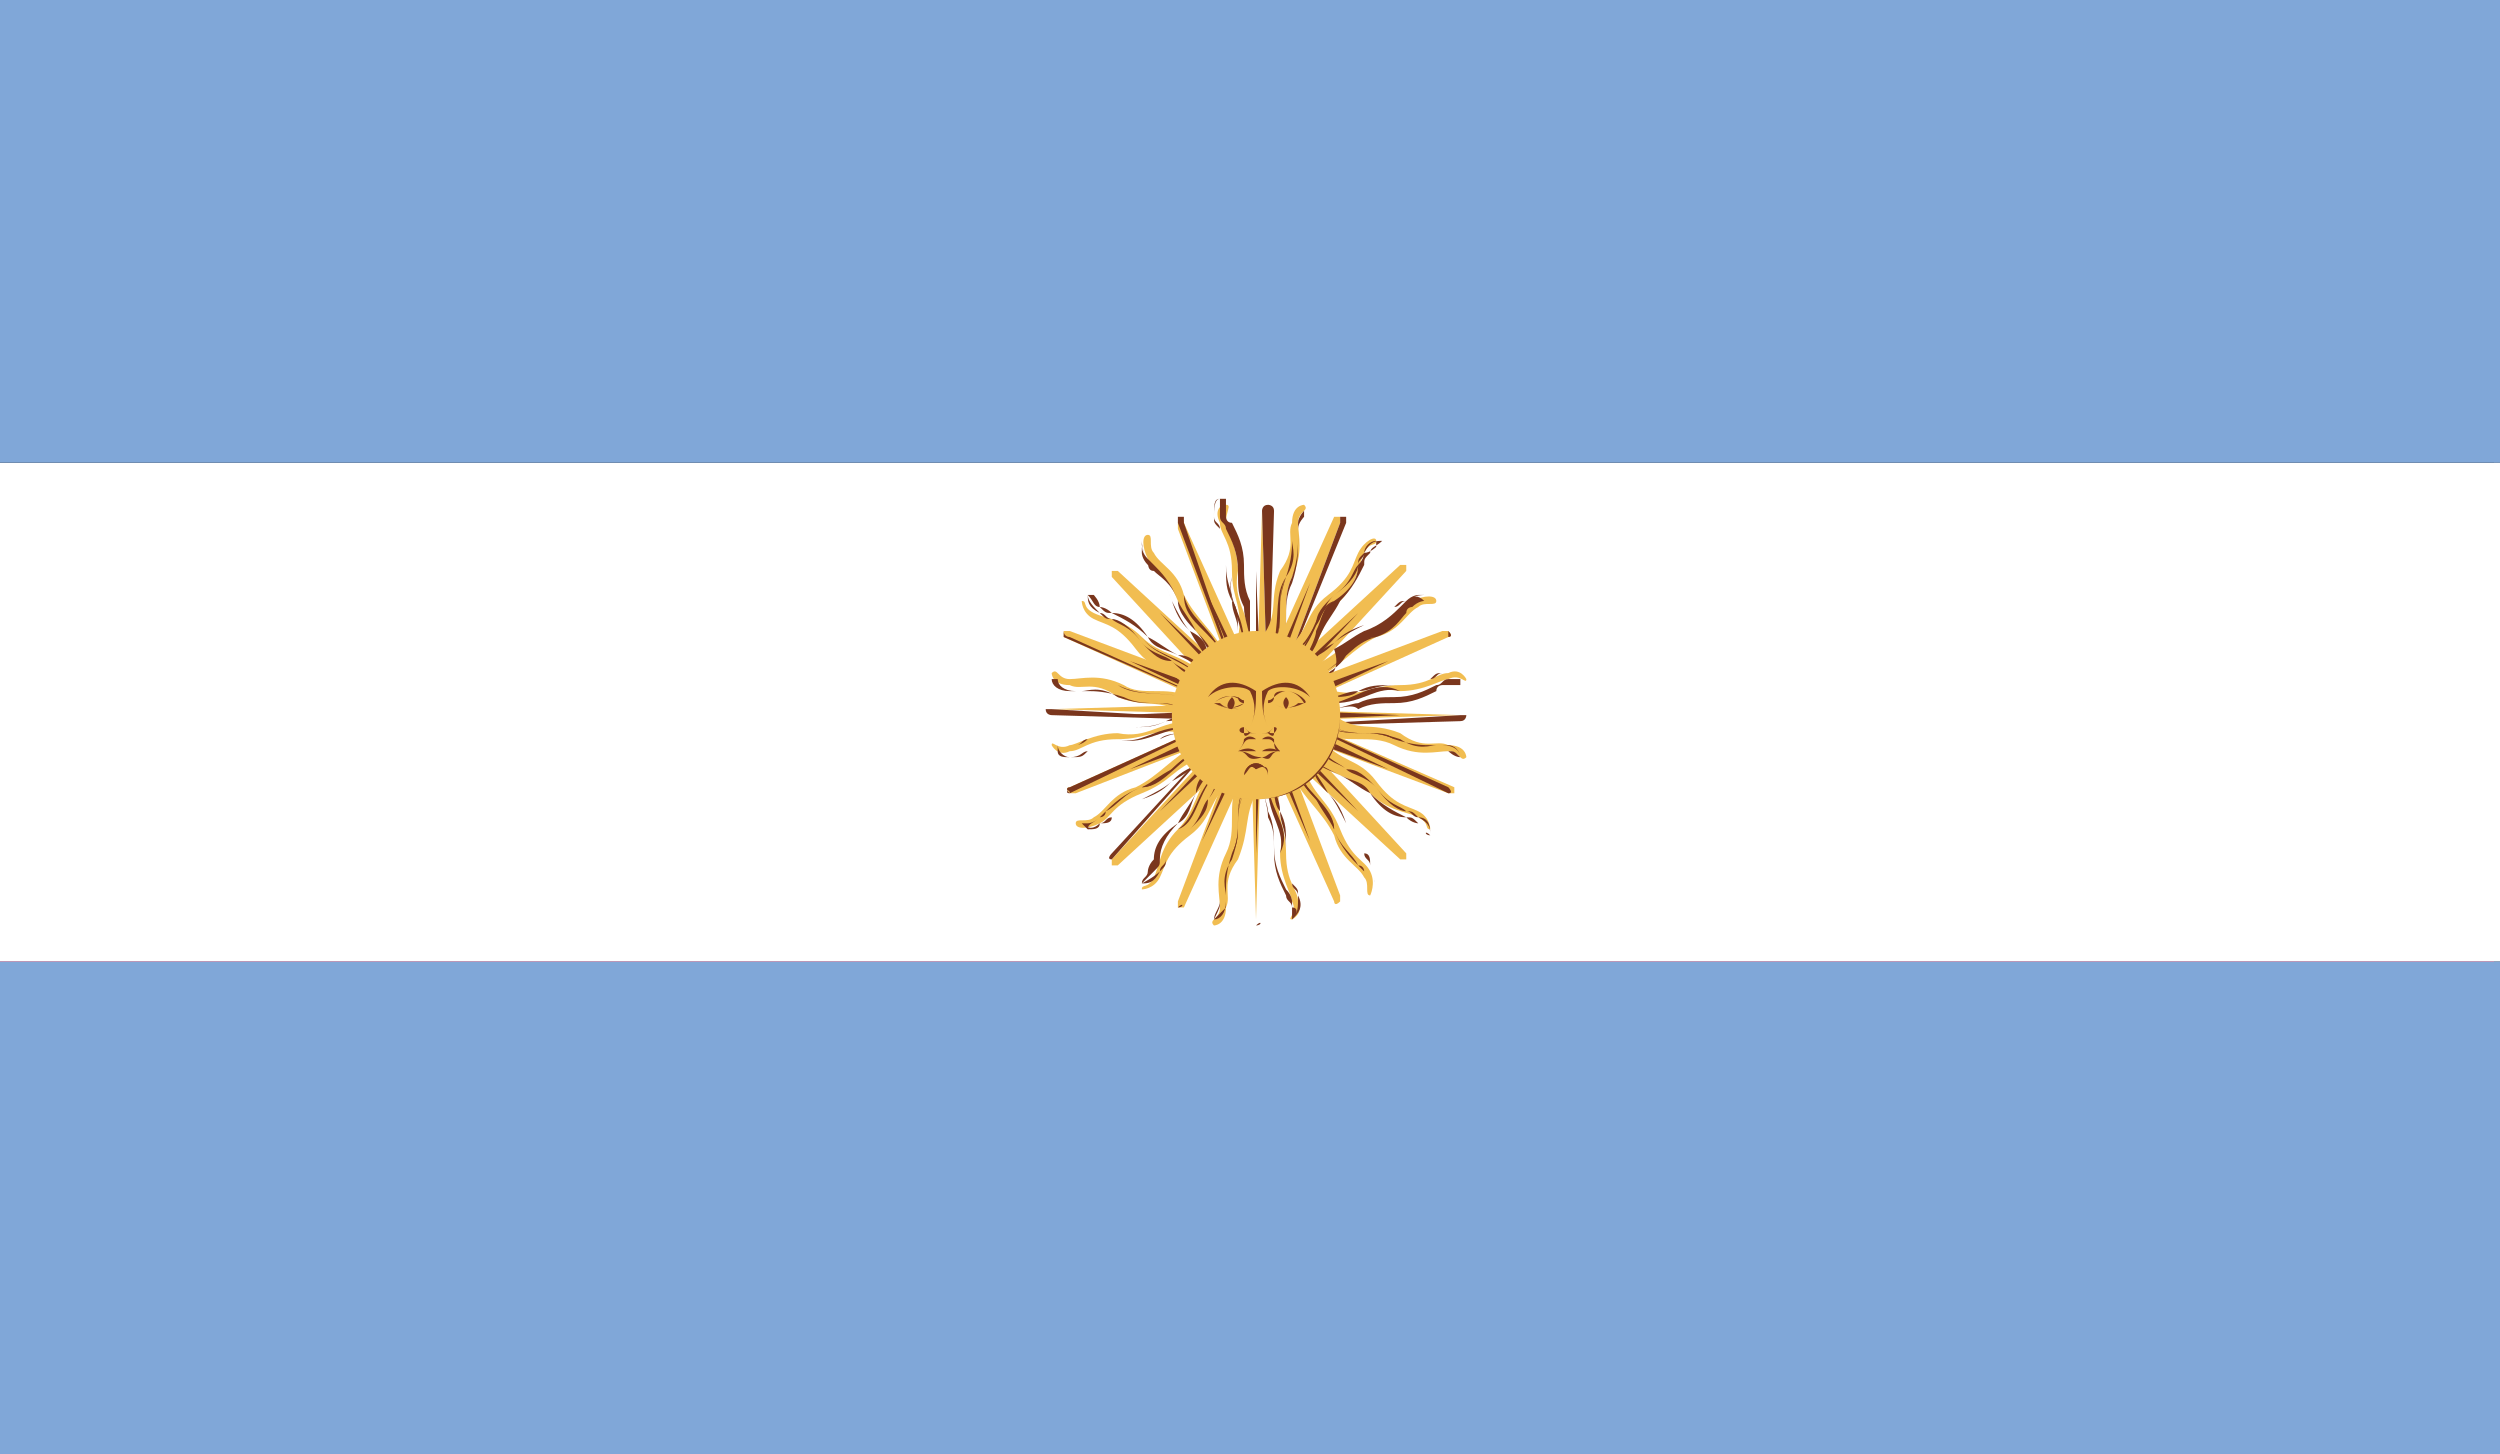 <?xml version="1.0" encoding="utf-8"?>
<!-- Generator: Adobe Illustrator 22.0.1, SVG Export Plug-In . SVG Version: 6.00 Build 0)  -->
<svg version="1.1" id="Layer_1" xmlns="http://www.w3.org/2000/svg" xmlns:xlink="http://www.w3.org/1999/xlink" x="0px" y="0px"
	 viewBox="0 0 41.6 24.2" style="enable-background:new 0 0 41.6 24.2;" xml:space="preserve">
<rect x="0" y="0" width="41.6" height="24.2" fill="#333333" stroke="none"/>
<style type="text/css">
	.st0{clip-path:url(#SVGID_2_);}
	.st1{clip-path:url(#SVGID_2_);fill:#E1001F;}
	.st2{clip-path:url(#SVGID_2_);fill:#F6D928;}
	.st3{clip-path:url(#SVGID_6_);fill:#FFFFFF;}
	.st4{clip-path:url(#SVGID_6_);fill:#80A7D8;}
	.st5{clip-path:url(#SVGID_6_);}
	.st6{clip-path:url(#SVGID_8_);fill:#F1BD51;}
	.st7{clip-path:url(#SVGID_8_);}
	.st8{fill:#7A361D;}
	.st9{clip-path:url(#SVGID_8_);fill:#7A361D;}
</style>
<g id="GERMANY_2_">
	<g>
		<g>
			<defs>
				<rect id="SVGID_1_" x="0" y="0.1" width="41.5" height="24.2"/>
			</defs>
			<clipPath id="SVGID_2_">
				<use xlink:href="#SVGID_1_"  style="overflow:visible;"/>
			</clipPath>
			<rect x="0" y="0.1" class="st0" width="41.5" height="8.1"/>
			<rect x="0" y="8.2" class="st1" width="41.5" height="8.1"/>
			<rect x="0" y="16.2" class="st2" width="41.5" height="8.1"/>
			<g class="st0">
				<defs>
					<rect id="SVGID_3_" x="0" y="0.1" width="41.5" height="24.2"/>
				</defs>
				<clipPath id="SVGID_4_">
					<use xlink:href="#SVGID_3_"  style="overflow:visible;"/>
				</clipPath>
			</g>
		</g>
	</g>
</g>
<g id="ARGENTINA_3_">
	<g>
		<g>
			<defs>
				<rect id="SVGID_5_" x="-0.5" y="-0.6" width="42.8" height="25"/>
			</defs>
			<clipPath id="SVGID_6_">
				<use xlink:href="#SVGID_5_"  style="overflow:visible;"/>
			</clipPath>
			<rect x="-0.5" y="7.7" class="st3" width="42.8" height="8.3"/>
			<rect x="-0.5" y="-0.6" class="st4" width="42.8" height="8.3"/>
			<rect x="-0.5" y="16" class="st4" width="42.8" height="8.3"/>
			<g class="st5">
				<defs>
					<rect id="SVGID_7_" x="-0.5" y="-0.6" width="42.8" height="25"/>
				</defs>
				<clipPath id="SVGID_8_">
					<use xlink:href="#SVGID_7_"  style="overflow:visible;"/>
				</clipPath>
				<path class="st6" d="M20.8,11.9l0.1,3.4c0,0,0,0.1,0,0.1c0,0,0-0.1,0-0.1l0.1-3.4H20.8z"/>
				<g class="st7">
					<path class="st8" d="M20.9,15.4C20.9,15.4,20.9,15.3,20.9,15.4l-0.2-3.5l0,0L20.9,15.4C20.9,15.3,20.9,15.3,20.9,15.4
						C21,15.3,21,15.3,20.9,15.4l0.2-3.5L20.9,15.4C21,15.3,21,15.4,20.9,15.4L20.9,15.4z"/>
				</g>
				<polygon class="st9" points="20.9,11.9 20.9,14.2 21,11.9 				"/>
				<path class="st6" d="M20.6,13c-0.2,0.4,0,0.8-0.2,1.2c-0.2,0.4-0.1,0.7-0.1,0.9c0,0.2-0.2,0.2-0.1,0.3c0,0,0.2,0,0.2-0.3
					c0.1-0.2-0.1-0.4,0.2-0.8c0.2-0.5,0.1-0.7,0.3-1.1L20.6,13z"/>
				<g class="st7">
					<path class="st8" d="M20.2,15.3L20.2,15.3C20.2,15.2,20.2,15.2,20.2,15.3c0-0.1,0.1-0.2,0.1-0.3c0,0,0-0.1,0-0.2
						c0-0.2,0-0.4,0.1-0.7c0.1-0.2,0.1-0.4,0.1-0.6c0-0.2,0-0.4,0.1-0.6l0,0c-0.1,0.2-0.1,0.4-0.1,0.6c0,0.2,0,0.4-0.1,0.6
						c-0.1,0.3-0.1,0.5-0.1,0.7c0,0.1,0,0.1,0,0.2C20.3,15.1,20.3,15.1,20.2,15.3C20.2,15.2,20.2,15.2,20.2,15.3
						c0.1,0,0.2-0.1,0.2-0.3c0-0.1,0-0.1,0-0.2c0-0.1,0-0.3,0.1-0.6c0.1-0.2,0.1-0.4,0.1-0.5c0-0.2,0-0.3,0.1-0.5
						c-0.1,0.2-0.1,0.4-0.1,0.5c0,0.2,0,0.3-0.1,0.6c-0.2,0.3-0.1,0.5-0.1,0.6c0,0.1,0,0.1,0,0.2C20.4,15.1,20.3,15.2,20.2,15.3
						L20.2,15.3L20.2,15.3z"/>
				</g>
				<path class="st9" d="M20.7,13.1c-0.2,0.4,0,0.7-0.2,1.1C20.7,13.9,20.5,13.6,20.7,13.1L20.7,13.1z"/>
				<path class="st6" d="M21.1,11.9L21,8.5c0,0,0-0.1,0-0.1c0,0,0,0.1,0,0.1l-0.1,3.4H21.1z"/>
				<g class="st7">
					<path class="st8" d="M21.1,11.9L21,8.5c0,0,0-0.1,0-0.1c0,0,0,0.1,0,0.1l-0.1,3.4l0.1-3.4c0,0,0-0.1,0.1-0.1c0,0,0.1,0,0.1,0.1
						L21.1,11.9L21.1,11.9L21.1,11.9z"/>
				</g>
				<polygon class="st9" points="21,11.9 20.9,9.5 20.9,11.9 				"/>
				<path class="st6" d="M21.3,10.8c0.2-0.4,0-0.8,0.2-1.2c0.2-0.4,0.1-0.7,0.1-0.9c0-0.2,0.2-0.2,0.1-0.3c0,0-0.2,0-0.2,0.3
					c-0.1,0.2,0.1,0.4-0.2,0.8c-0.2,0.5,0,0.7-0.3,1.1L21.3,10.8z"/>
				<g class="st7">
					<path class="st8" d="M21.3,10.8L21.3,10.8c0.1-0.2,0.1-0.4,0.1-0.6c0-0.2,0-0.4,0.1-0.6c0.1-0.3,0.1-0.5,0.1-0.7
						c0-0.1,0-0.1,0-0.2c0-0.1,0.1-0.2,0.1-0.2c0,0,0,0,0,0c-0.1,0-0.2,0.1-0.2,0.3c0,0.1,0,0.1,0,0.2c0,0.1,0,0.3-0.1,0.6
						c-0.1,0.2-0.1,0.4-0.1,0.6c0,0.2,0,0.3-0.1,0.5c0.1-0.2,0.1-0.4,0.1-0.5c0-0.2,0-0.3,0.1-0.6c0.2-0.3,0.1-0.5,0.1-0.6
						c0-0.1,0-0.1,0-0.2c0-0.2,0.1-0.3,0.2-0.3l0,0l0,0c0,0,0,0,0,0.1c0,0-0.1,0.1-0.1,0.2c0,0,0,0.1,0,0.2c0,0.2,0,0.4-0.1,0.7
						c-0.1,0.2-0.1,0.4-0.1,0.6C21.4,10.4,21.4,10.6,21.3,10.8L21.3,10.8z"/>
				</g>
				<path class="st9" d="M21.2,10.7c0.2-0.4,0-0.7,0.2-1.1C21.2,9.9,21.3,10.2,21.2,10.7L21.2,10.7z"/>
				<path class="st6" d="M20.9,11.7l-3.4,0.1c0,0-0.1,0-0.1,0c0,0,0.1,0,0.1,0l3.4,0.1V11.7z"/>
				<g class="st7">
					<path class="st8" d="M20.9,12l-3.4-0.1c0,0-0.1,0-0.1-0.1c0,0,0,0,0.1,0l3.4-0.1l0,0l-3.4,0.1c0,0-0.1,0-0.1,0c0,0,0.1,0,0.1,0
						L20.9,12L20.9,12z"/>
				</g>
				<polygon class="st9" points="20.9,11.8 18.6,11.9 20.9,12 				"/>
				<path class="st6" d="M19.8,11.6c-0.4-0.2-0.8,0-1.1-0.2c-0.4-0.2-0.7-0.1-0.9-0.1c-0.2,0-0.2-0.2-0.3-0.1c0,0,0,0.2,0.3,0.2
					c0.2,0.1,0.4-0.1,0.8,0.2c0.5,0.2,0.7,0,1.1,0.3L19.8,11.6z"/>
				<g class="st7">
					<path class="st8" d="M19.7,11.8c-0.2-0.1-0.4-0.1-0.5-0.1c-0.2,0-0.3,0-0.6-0.1c-0.3-0.2-0.5-0.1-0.6-0.1c-0.1,0-0.1,0-0.2,0
						c-0.2,0-0.3-0.1-0.3-0.2l0,0l0,0c0,0,0.1,0,0.1,0c0,0,0.1,0.1,0.2,0.1c0,0,0.1,0,0.2,0c0.2,0,0.4,0,0.7,0.1
						c0.2,0.1,0.4,0.1,0.6,0.1c0.2,0,0.4,0,0.6,0.1l0,0c-0.2-0.1-0.4-0.1-0.6-0.1c-0.2,0-0.4,0-0.6-0.1c-0.3-0.1-0.5-0.1-0.7-0.1
						c-0.1,0-0.1,0-0.2,0c-0.1,0-0.2-0.1-0.2-0.1c0,0,0,0,0,0c0,0.1,0.1,0.2,0.3,0.2c0.1,0,0.1,0,0.2,0c0.1,0,0.3,0,0.6,0.1
						c0.2,0.1,0.4,0.1,0.6,0.1C19.4,11.7,19.5,11.7,19.7,11.8L19.7,11.8z"/>
				</g>
				<path class="st9" d="M19.7,11.6c-0.4-0.1-0.7,0-1.1-0.2C18.9,11.6,19.3,11.5,19.7,11.6L19.7,11.6z"/>
				<path class="st6" d="M20.9,12l3.4-0.1c0,0,0.1,0,0.1,0c0,0-0.1,0-0.1,0l-3.4-0.1V12z"/>
				<g class="st7">
					<path class="st8" d="M20.9,12.1L20.9,12.1l3.4-0.2c0,0,0.1,0,0.1,0c0,0-0.1,0-0.1,0l-3.4-0.1l3.4,0.1c0,0,0.1,0,0.1,0
						c0,0,0,0.1-0.1,0.1L20.9,12.1L20.9,12.1z"/>
				</g>
				<polygon class="st9" points="20.9,12 23.3,11.9 20.9,11.8 				"/>
				<path class="st6" d="M22,12.2c0.4,0.2,0.8,0,1.2,0.2c0.4,0.2,0.7,0.1,0.9,0.1c0.2,0,0.2,0.2,0.3,0.1c0,0,0-0.2-0.3-0.2
					c-0.2-0.1-0.4,0.1-0.8-0.2c-0.5-0.2-0.7,0-1.1-0.3L22,12.2z"/>
				<g class="st7">
					<path class="st8" d="M24.3,12.6C24.3,12.6,24.2,12.6,24.3,12.6c-0.1-0.1-0.1-0.1-0.2-0.1c0,0-0.1,0-0.2,0c-0.2,0-0.4,0-0.7-0.1
						c-0.2-0.1-0.4-0.1-0.6-0.1c-0.2,0-0.4,0-0.6-0.1l0,0c0.2,0.1,0.4,0.1,0.6,0.1c0.2,0,0.4,0,0.6,0.1c0.3,0.1,0.5,0.1,0.7,0.1
						c0.1,0,0.1,0,0.2,0C24.1,12.5,24.2,12.6,24.3,12.6C24.3,12.6,24.3,12.6,24.3,12.6c0-0.1-0.1-0.2-0.3-0.2c-0.1,0-0.1,0-0.2,0
						c-0.1,0-0.3,0-0.6-0.1c-0.2-0.1-0.4-0.1-0.5-0.1c-0.2,0-0.3,0-0.5-0.1c0.2,0.1,0.4,0.1,0.5,0.1c0.2,0,0.3,0,0.6,0.1
						c0.3,0.2,0.5,0.1,0.6,0.1c0.1,0,0.1,0,0.2,0C24.2,12.4,24.3,12.5,24.3,12.6L24.3,12.6L24.3,12.6C24.3,12.6,24.3,12.6,24.3,12.6
						L24.3,12.6z"/>
				</g>
				<path class="st9" d="M22.1,12.1c0.4,0.2,0.7,0,1.1,0.2C23,12.1,22.6,12.3,22.1,12.1L22.1,12.1z"/>
				<path class="st6" d="M20.8,11.8l-2.3,2.5c0,0,0,0,0,0.1c0,0,0.1,0,0.1,0l2.5-2.3L20.8,11.8z"/>
				<g class="st7">
					<path class="st8" d="M18.5,14.3c-0.1,0,0-0.1,0-0.1l2.3-2.5l0,0L18.5,14.3C18.5,14.3,18.5,14.3,18.5,14.3
						C18.5,14.3,18.6,14.3,18.5,14.3L21,12L18.5,14.3C18.6,14.3,18.5,14.3,18.5,14.3L18.5,14.3z"/>
				</g>
				<polygon class="st9" points="20.9,11.8 19.3,13.5 21,11.9 				"/>
				<path class="st6" d="M19.9,12.4c-0.4,0.2-0.6,0.5-1,0.7c-0.4,0.1-0.5,0.4-0.7,0.5c-0.1,0.1-0.3,0-0.3,0.1c0,0.1,0.2,0.1,0.4,0
					c0.2-0.1,0.2-0.3,0.7-0.5c0.5-0.2,0.5-0.4,1-0.6L19.9,12.4z"/>
				<g class="st7">
					<path class="st8" d="M18.1,13.8C18.1,13.8,18.1,13.8,18.1,13.8L18,13.7c0,0,0,0,0.1,0c0,0,0.1,0,0.2-0.1c0,0,0.1-0.1,0.1-0.1
						c0.1-0.1,0.3-0.3,0.6-0.4c0.2-0.1,0.3-0.2,0.5-0.3c0.1-0.1,0.3-0.3,0.5-0.3l0,0c-0.2,0.1-0.4,0.2-0.5,0.3
						c-0.1,0.1-0.3,0.3-0.5,0.3c-0.3,0.1-0.4,0.3-0.6,0.4c0,0.1-0.1,0.1-0.1,0.1C18.2,13.7,18.1,13.7,18.1,13.8
						c-0.1-0.1-0.1-0.1-0.1-0.1c0.1,0.1,0.2,0.1,0.3,0c0.1,0,0.1-0.1,0.2-0.1c0.1-0.1,0.2-0.2,0.5-0.3c0.2-0.1,0.4-0.2,0.5-0.3
						c0.1-0.1,0.2-0.2,0.5-0.3c-0.2,0.1-0.3,0.2-0.5,0.3c-0.1,0.1-0.2,0.2-0.5,0.3c-0.3,0.1-0.4,0.2-0.5,0.3c0,0.1-0.1,0.1-0.2,0.1
						C18.3,13.8,18.2,13.8,18.1,13.8L18.1,13.8z"/>
				</g>
				<path class="st9" d="M19.9,12.5c-0.4,0.2-0.5,0.5-0.9,0.6C19.3,13.1,19.5,12.8,19.9,12.5L19.9,12.5z"/>
				<path class="st6" d="M21.1,12l2.3-2.5c0,0,0,0,0-0.1c0,0-0.1,0-0.1,0l-2.5,2.3L21.1,12z"/>
				<g class="st7">
					<path class="st8" d="M21.1,12L21.1,12l2.3-2.5c0,0,0,0,0-0.1c0,0-0.1,0-0.1,0l-2.5,2.3l2.5-2.3c0,0,0.1,0,0.1,0
						c0,0,0,0.1,0,0.1L21.1,12L21.1,12z"/>
				</g>
				<polygon class="st9" points="21,11.9 22.6,10.2 20.9,11.8 				"/>
				<path class="st6" d="M21.9,11.3c0.4-0.2,0.6-0.5,1-0.7c0.4-0.1,0.5-0.4,0.7-0.5c0.1-0.1,0.3,0,0.3-0.1c0-0.1-0.2-0.1-0.4,0
					c-0.2,0.1-0.2,0.3-0.7,0.5c-0.5,0.2-0.5,0.4-1,0.6L21.9,11.3z"/>
				<g class="st7">
					<path class="st8" d="M21.9,11.3L21.9,11.3c0.2-0.1,0.4-0.2,0.5-0.4c0.1-0.1,0.3-0.3,0.5-0.3c0.3-0.1,0.4-0.3,0.5-0.4
						c0-0.1,0.1-0.1,0.1-0.1c0.1-0.1,0.2-0.1,0.2-0.1c0,0,0,0,0,0c-0.1-0.1-0.2-0.1-0.3,0c-0.1,0-0.1,0.1-0.2,0.1
						c-0.1,0.1-0.2,0.2-0.5,0.3c-0.2,0.1-0.4,0.2-0.5,0.3c-0.1,0.1-0.2,0.2-0.5,0.3c0.2-0.1,0.3-0.2,0.5-0.3
						c0.1-0.1,0.2-0.2,0.5-0.3c0.3-0.1,0.4-0.2,0.5-0.3c0.1-0.1,0.1-0.1,0.2-0.1c0.1-0.1,0.3-0.1,0.3-0.1l0,0c0,0,0,0-0.1,0
						c0,0-0.1,0-0.2,0.1c0,0-0.1,0.1-0.1,0.1c-0.1,0.1-0.3,0.3-0.6,0.4c-0.2,0.1-0.3,0.2-0.5,0.3C22.3,11.1,22.2,11.3,21.9,11.3
						L21.9,11.3z"/>
				</g>
				<path class="st9" d="M22,11.2c0.4-0.2,0.5-0.5,0.9-0.6C22.5,10.6,22.4,11,22,11.2L22,11.2z"/>
				<path class="st6" d="M21.1,11.8l-2.5-2.3c0,0,0,0-0.1,0c0,0,0,0.1,0,0.1l2.3,2.5L21.1,11.8z"/>
				<g class="st7">
					<path class="st8" d="M20.8,12l-2.3-2.5c0,0,0-0.1,0-0.1c0,0,0.1,0,0.1,0l2.5,2.3l0,0l-2.5-2.3c0,0,0,0-0.1,0c0,0,0,0.1,0,0.1
						L20.8,12L20.8,12z"/>
				</g>
				<polygon class="st9" points="21,11.8 19.3,10.2 20.9,11.9 				"/>
				<path class="st6" d="M20.4,10.9c-0.2-0.4-0.5-0.6-0.7-1c-0.1-0.4-0.4-0.5-0.5-0.7c-0.1-0.1,0-0.3-0.1-0.3c-0.1,0-0.1,0.2,0,0.4
					c0.1,0.2,0.3,0.2,0.5,0.7c0.2,0.5,0.4,0.5,0.6,1L20.4,10.9z"/>
				<g class="st7">
					<path class="st8" d="M20.1,11c-0.1-0.2-0.2-0.3-0.3-0.5c-0.1-0.1-0.2-0.2-0.3-0.5c-0.1-0.3-0.2-0.4-0.3-0.5
						c-0.1,0-0.1-0.1-0.1-0.2C19,9.2,19,9,19,9l0,0c0,0,0,0,0,0.1c0,0,0,0.1,0.1,0.2c0,0,0.1,0.1,0.1,0.1c0.1,0.1,0.3,0.3,0.4,0.6
						c0.1,0.2,0.2,0.3,0.3,0.5c0.1,0.1,0.3,0.3,0.3,0.5l0,0c-0.1-0.2-0.2-0.4-0.3-0.5c-0.1-0.1-0.3-0.3-0.3-0.5
						c-0.1-0.3-0.3-0.4-0.4-0.5c0,0-0.1-0.1-0.1-0.1c-0.1-0.1-0.1-0.2-0.1-0.2c0,0,0-0.1,0-0.1C19,9,19,9.2,19.1,9.3
						c0,0.1,0.1,0.1,0.1,0.2c0.1,0.1,0.2,0.2,0.3,0.5c0.1,0.2,0.2,0.4,0.3,0.5C20,10.6,20.1,10.7,20.1,11L20.1,11z"/>
				</g>
				<path class="st9" d="M20.3,10.8c-0.2-0.4-0.5-0.5-0.6-0.9C19.7,10.3,20,10.4,20.3,10.8L20.3,10.8z"/>
				<path class="st6" d="M20.8,12l2.5,2.3c0,0,0,0,0.1,0c0,0,0-0.1,0-0.1l-2.3-2.5L20.8,12z"/>
				<g class="st7">
					<path class="st8" d="M23.4,14.3C23.3,14.3,23.3,14.3,23.4,14.3L20.8,12l0,0L23.4,14.3C23.3,14.3,23.4,14.3,23.4,14.3
						C23.4,14.3,23.4,14.3,23.4,14.3L21,11.8L23.4,14.3C23.4,14.3,23.4,14.3,23.4,14.3C23.4,14.3,23.4,14.3,23.4,14.3L23.4,14.3z"/>
				</g>
				<polygon class="st9" points="20.9,11.9 22.6,13.5 21,11.8 				"/>
				<path class="st6" d="M21.5,12.9c0.2,0.4,0.5,0.6,0.7,1c0.1,0.4,0.4,0.5,0.5,0.7c0.1,0.1,0,0.3,0.1,0.3c0,0,0.1-0.2,0-0.4
					c-0.1-0.2-0.3-0.2-0.5-0.7c-0.2-0.5-0.4-0.5-0.6-1L21.5,12.9z"/>
				<g class="st7">
					<path class="st8" d="M22.8,14.8C22.8,14.8,22.8,14.8,22.8,14.8c0-0.1,0-0.2-0.1-0.3c0,0-0.1-0.1-0.1-0.1
						c-0.1-0.1-0.3-0.3-0.4-0.6c-0.1-0.2-0.2-0.3-0.3-0.5c-0.1-0.1-0.3-0.3-0.3-0.5l0,0c0.1,0.2,0.2,0.4,0.3,0.5
						c0.1,0.1,0.3,0.3,0.3,0.5c0.1,0.3,0.3,0.4,0.4,0.6c0.1,0,0.1,0.1,0.1,0.1C22.8,14.6,22.8,14.7,22.8,14.8
						C22.8,14.8,22.8,14.8,22.8,14.8c0.1-0.1,0.1-0.2,0-0.4c0-0.1-0.1-0.1-0.1-0.2c-0.1-0.1-0.2-0.2-0.3-0.5
						c-0.1-0.2-0.2-0.4-0.3-0.5c-0.1-0.1-0.2-0.2-0.3-0.5c0.1,0.2,0.2,0.3,0.3,0.5c0.1,0.1,0.2,0.2,0.3,0.5c0.1,0.3,0.2,0.4,0.3,0.5
						c0.1,0,0.1,0.1,0.1,0.2C22.9,14.6,22.9,14.7,22.8,14.8L22.8,14.8L22.8,14.8z"/>
				</g>
				<path class="st9" d="M21.6,12.9c0.2,0.4,0.5,0.5,0.6,0.9C22.2,13.5,21.9,13.3,21.6,12.9L21.6,12.9z"/>
				<path class="st6" d="M20.8,11.8L19.6,15c0,0,0,0.1,0,0.1c0,0,0.1,0,0.1,0l1.4-3.1L20.8,11.8z"/>
				<g class="st7">
					<path class="st8" d="M19.6,15.1C19.6,15.1,19.6,15,19.6,15.1l1.1-3.3l0,0L19.6,15.1C19.6,15,19.6,15.1,19.6,15.1L19.6,15.1
						l1.4-3.2L19.6,15.1C19.7,15,19.7,15.1,19.6,15.1L19.6,15.1z"/>
				</g>
				<polygon class="st9" points="20.9,11.8 20,14 21,11.9 				"/>
				<path class="st6" d="M20.2,12.8c-0.3,0.3-0.3,0.7-0.6,1c-0.3,0.3-0.3,0.6-0.4,0.8c-0.1,0.2-0.2,0.1-0.2,0.2c0,0,0.2,0,0.3-0.2
					c0.1-0.2,0.1-0.4,0.5-0.7c0.4-0.3,0.3-0.6,0.7-0.9L20.2,12.8z"/>
				<g class="st7">
					<path class="st8" d="M19,14.7C19,14.7,19,14.7,19,14.7L19,14.7C18.9,14.7,19,14.7,19,14.7c0-0.1,0.1-0.1,0.1-0.2
						c0,0,0-0.1,0.1-0.2c0-0.2,0.1-0.4,0.4-0.6c0.2-0.1,0.2-0.3,0.3-0.5c0.1-0.2,0.2-0.3,0.3-0.5l0,0c-0.2,0.2-0.3,0.3-0.3,0.5
						c-0.1,0.2-0.2,0.3-0.3,0.5c-0.2,0.2-0.3,0.4-0.3,0.6c0,0.1,0,0.1-0.1,0.2C19.1,14.6,19.1,14.6,19,14.7C19,14.7,19,14.7,19,14.7
						c0,0,0.2-0.1,0.3-0.2c0-0.1,0.1-0.1,0.1-0.2c0.1-0.1,0.1-0.3,0.4-0.5c0.2-0.2,0.3-0.3,0.3-0.5c0.1-0.1,0.1-0.3,0.3-0.4
						c-0.2,0.2-0.2,0.3-0.3,0.4c-0.1,0.1-0.1,0.3-0.3,0.5c-0.3,0.2-0.3,0.4-0.4,0.5c0,0.1,0,0.1-0.1,0.2
						C19.2,14.7,19.1,14.7,19,14.7L19,14.7z"/>
				</g>
				<path class="st9" d="M20.2,12.9c-0.3,0.3-0.3,0.7-0.6,0.9C19.9,13.7,19.9,13.3,20.2,12.9L20.2,12.9z"/>
				<path class="st6" d="M21.1,11.9l1.2-3.2c0,0,0-0.1,0-0.1c0,0-0.1,0-0.1,0l-1.4,3.1L21.1,11.9z"/>
				<g class="st7">
					<path class="st8" d="M21.1,11.9L21.1,11.9l1.2-3.2c0,0,0,0,0-0.1l0,0l-1.4,3.1l1.4-3.1c0,0,0,0,0,0l0.1,0c0,0,0,0.1,0,0.1
						L21.1,11.9L21.1,11.9z"/>
				</g>
				<polygon class="st9" points="21,11.9 21.8,9.7 20.9,11.8 				"/>
				<path class="st6" d="M21.7,11c0.3-0.3,0.3-0.7,0.6-1c0.3-0.3,0.3-0.6,0.4-0.8c0.1-0.2,0.2-0.1,0.2-0.2c0-0.1-0.2,0-0.3,0.2
					c-0.1,0.2-0.1,0.4-0.5,0.7c-0.4,0.3-0.3,0.6-0.7,0.9L21.7,11z"/>
				<g class="st7">
					<path class="st8" d="M21.7,11L21.7,11c0.2-0.2,0.2-0.3,0.3-0.5c0.1-0.2,0.2-0.3,0.3-0.5c0.2-0.2,0.3-0.4,0.4-0.6
						c0-0.1,0-0.1,0.1-0.2c0-0.1,0.1-0.1,0.2-0.2c0,0,0,0,0,0c-0.1,0-0.2,0-0.3,0.2c-0.1,0.1-0.1,0.1-0.1,0.2c0,0.1-0.1,0.3-0.4,0.5
						c-0.2,0.2-0.3,0.3-0.3,0.5c-0.1,0.1-0.1,0.3-0.3,0.4c0.2-0.2,0.2-0.3,0.3-0.4c0.1-0.1,0.1-0.3,0.3-0.5c0.3-0.2,0.3-0.4,0.4-0.5
						c0-0.1,0.1-0.1,0.1-0.2C22.7,9.1,22.8,9,22.9,9l0,0c0,0,0,0,0,0.1c0,0-0.1,0.1-0.2,0.1c0,0,0,0.1-0.1,0.2
						c0,0.2-0.1,0.4-0.4,0.6c-0.2,0.1-0.2,0.3-0.3,0.5C21.9,10.6,21.8,10.8,21.7,11L21.7,11z"/>
				</g>
				<path class="st9" d="M21.6,10.9c0.3-0.3,0.3-0.7,0.6-0.9C21.9,10.1,21.9,10.5,21.6,10.9L21.6,10.9z"/>
				<path class="st6" d="M21,11.7l-3.2-1.2c0,0-0.1,0-0.1,0c0,0,0,0.1,0,0.1l3.1,1.4L21,11.7z"/>
				<g class="st7">
					<path class="st8" d="M20.9,12l-3.1-1.4c0,0-0.1,0-0.1-0.1c0,0,0.1,0,0.1,0l3.2,1.2l0,0l-3.2-1.2c0,0-0.1,0-0.1,0
						c0,0,0,0.1,0,0.1L20.9,12L20.9,12z"/>
				</g>
				<polygon class="st9" points="21,11.8 18.8,11 20.9,12 				"/>
				<path class="st6" d="M20,11.2c-0.3-0.3-0.7-0.3-1-0.6c-0.3-0.3-0.6-0.3-0.8-0.4c-0.2-0.1-0.1-0.2-0.2-0.2c0,0,0,0.2,0.2,0.3
					c0.2,0.1,0.4,0.1,0.7,0.5c0.3,0.4,0.6,0.3,0.9,0.7L20,11.2z"/>
				<g class="st7">
					<path class="st8" d="M19.9,11.3c-0.2-0.2-0.3-0.2-0.4-0.3c-0.1-0.1-0.3-0.1-0.5-0.3c-0.2-0.3-0.4-0.3-0.5-0.4
						c-0.1,0-0.1,0-0.2-0.1c-0.1-0.1-0.2-0.2-0.2-0.3l0,0c0,0,0,0,0.1,0c0,0,0.1,0.1,0.1,0.2c0,0,0.1,0,0.2,0.1
						c0.2,0,0.4,0.1,0.6,0.4c0.1,0.2,0.3,0.2,0.5,0.3c0.2,0.1,0.4,0.2,0.5,0.3l0,0c-0.2-0.2-0.3-0.3-0.5-0.3
						c-0.2-0.1-0.3-0.2-0.5-0.3c-0.2-0.2-0.4-0.3-0.6-0.4c-0.1,0-0.1,0-0.2-0.1c-0.1,0-0.1-0.1-0.2-0.2c0,0,0,0,0,0
						c0,0.1,0,0.2,0.2,0.3c0.1,0,0.1,0.1,0.2,0.1c0.1,0,0.3,0.1,0.5,0.4c0.2,0.2,0.3,0.3,0.5,0.3C19.6,11.1,19.7,11.2,19.9,11.3
						L19.9,11.3z"/>
				</g>
				<path class="st9" d="M19.9,11.2c-0.3-0.3-0.7-0.3-0.9-0.6C19.2,10.9,19.5,10.9,19.9,11.2L19.9,11.2z"/>
				<path class="st6" d="M20.9,12l3.2,1.2c0,0,0.1,0,0.1,0c0,0,0-0.1,0-0.1L21,11.7L20.9,12z"/>
				<g class="st7">
					<path class="st8" d="M24.1,13.2C24.1,13.2,24.1,13.2,24.1,13.2L20.9,12l0,0L24.1,13.2C24.1,13.2,24.1,13.2,24.1,13.2
						C24.1,13.2,24.1,13.1,24.1,13.2L21,11.7l3.1,1.4C24.1,13.1,24.2,13.2,24.1,13.2C24.1,13.2,24.1,13.2,24.1,13.2L24.1,13.2z"/>
				</g>
				<polygon class="st9" points="20.9,12 23.1,12.8 21,11.8 				"/>
				<path class="st6" d="M21.8,12.6c0.3,0.3,0.7,0.3,1,0.6c0.3,0.3,0.6,0.3,0.8,0.4c0.2,0.1,0.1,0.2,0.2,0.2c0,0,0-0.2-0.2-0.3
					c-0.2-0.1-0.4-0.1-0.7-0.5c-0.3-0.4-0.6-0.3-0.9-0.7L21.8,12.6z"/>
				<g class="st7">
					<path class="st8" d="M23.8,13.9C23.7,13.9,23.7,13.8,23.8,13.9c-0.1-0.1-0.1-0.2-0.2-0.2c0,0-0.1,0-0.2-0.1
						c-0.2,0-0.4-0.1-0.6-0.4c-0.1-0.2-0.3-0.2-0.5-0.3c-0.2-0.1-0.4-0.2-0.5-0.3l0,0c0.2,0.2,0.3,0.2,0.5,0.3
						c0.2,0.1,0.3,0.2,0.5,0.3c0.2,0.2,0.4,0.3,0.6,0.4c0.1,0,0.1,0,0.2,0.1C23.7,13.7,23.7,13.8,23.8,13.9
						C23.7,13.8,23.7,13.8,23.8,13.9c0-0.1,0-0.2-0.2-0.3c-0.1,0-0.1-0.1-0.2-0.1c-0.1,0-0.3-0.1-0.5-0.4c-0.2-0.2-0.3-0.3-0.5-0.3
						c-0.1-0.1-0.3-0.1-0.4-0.3c0.2,0.2,0.3,0.2,0.4,0.3c0.1,0.1,0.3,0.1,0.5,0.3c0.2,0.3,0.4,0.3,0.5,0.4c0.1,0,0.1,0,0.2,0.1
						C23.8,13.6,23.8,13.8,23.8,13.9L23.8,13.9C23.8,13.9,23.8,13.9,23.8,13.9L23.8,13.9z"/>
				</g>
				<path class="st9" d="M22,12.6c0.3,0.3,0.7,0.3,0.9,0.6C22.7,12.9,22.3,12.9,22,12.6L22,12.6z"/>
				<path class="st6" d="M20.9,11.7l-3.1,1.4c0,0-0.1,0,0,0.1c0,0,0.1,0,0.1,0L21,12L20.9,11.7z"/>
				<g class="st7">
					<path class="st8" d="M17.8,13.2C17.8,13.2,17.7,13.2,17.8,13.2c-0.1-0.1,0-0.1,0-0.1l3.1-1.4l0,0L17.8,13.2
						C17.8,13.1,17.7,13.2,17.8,13.2C17.8,13.2,17.8,13.2,17.8,13.2L21,12L17.8,13.2C17.8,13.2,17.8,13.2,17.8,13.2L17.8,13.2z"/>
				</g>
				<polygon class="st9" points="20.9,11.8 18.8,12.8 21,12 				"/>
				<path class="st6" d="M19.8,12c-0.5,0-0.7,0.3-1.2,0.2c-0.4,0-0.7,0.2-0.8,0.2c-0.2,0.1-0.3-0.1-0.3,0c0,0,0.1,0.2,0.3,0.1
					c0.2,0,0.3-0.2,0.8-0.2c0.5,0,0.6-0.2,1.1-0.1V12z"/>
				<g class="st7">
					<path class="st8" d="M17.8,12.6c-0.1,0-0.2,0-0.2-0.1l0-0.1c0,0,0,0,0.1,0c0,0,0.1,0,0.2,0c0,0,0.1,0,0.2-0.1
						c0.2-0.1,0.4-0.2,0.7-0.2c0.2,0,0.4,0,0.6-0.1c0.2-0.1,0.4-0.1,0.6-0.1v0c-0.2,0-0.4,0.1-0.6,0.1c-0.2,0.1-0.3,0.1-0.6,0.1
						c-0.3,0-0.5,0.1-0.7,0.2c-0.1,0-0.1,0.1-0.2,0.1c-0.1,0-0.2,0-0.2,0c0,0-0.1,0-0.1,0C17.6,12.5,17.7,12.6,17.8,12.6
						c0.2,0,0.2-0.1,0.3-0.1c0.1-0.1,0.3-0.1,0.6-0.1c0.3,0,0.4,0,0.6-0.1c0.2-0.1,0.3-0.1,0.5-0.1c-0.2,0-0.4,0-0.5,0.1
						c-0.2,0.1-0.3,0.1-0.6,0.1c-0.3,0-0.5,0-0.6,0.1C18,12.6,18,12.6,17.8,12.6C17.8,12.6,17.8,12.6,17.8,12.6L17.8,12.6z"/>
				</g>
				<path class="st9" d="M19.7,12.1c-0.5,0-0.7,0.3-1.1,0.2C19,12.4,19.2,12.2,19.7,12.1L19.7,12.1z"/>
				<path class="st6" d="M21,12l3.1-1.4c0,0,0.1,0,0-0.1c0,0-0.1,0-0.1,0l-3.2,1.2L21,12z"/>
				<g class="st7">
					<path class="st8" d="M21,12L21,12l3.1-1.4c0,0,0.1,0,0-0.1c0,0-0.1,0-0.1,0l-3.2,1.2l3.2-1.2c0,0,0.1,0,0.1,0c0,0,0,0.1,0,0.1
						L21,12L21,12z"/>
				</g>
				<polygon class="st9" points="21,12 23.1,11 20.9,11.8 				"/>
				<path class="st6" d="M22.1,11.7c0.5,0,0.7-0.3,1.2-0.2c0.4,0,0.7-0.2,0.8-0.2c0.2-0.1,0.3,0.1,0.3,0c0,0-0.1-0.2-0.3-0.1
					c-0.2,0-0.3,0.2-0.8,0.2c-0.5,0-0.6,0.2-1.1,0.1V11.7z"/>
				<g class="st7">
					<path class="st8" d="M22.1,11.8C22.1,11.8,22.1,11.8,22.1,11.8L22.1,11.8c0.2,0,0.4-0.1,0.5-0.1c0.2-0.1,0.4-0.1,0.6-0.1
						c0.3,0,0.5-0.1,0.7-0.2c0.1,0,0.1-0.1,0.2-0.1c0.1,0,0.2,0,0.2,0c0,0,0,0,0,0c0-0.1-0.1-0.1-0.3-0.1c-0.1,0-0.1,0-0.2,0.1
						c-0.1,0.1-0.3,0.1-0.6,0.1c-0.3,0-0.4,0-0.6,0.1c-0.2,0-0.3,0.1-0.5,0.1c0.2,0,0.4,0,0.5-0.1c0.2,0,0.3-0.1,0.6-0.1
						c0.3,0,0.5,0,0.6-0.1c0.1,0,0.1-0.1,0.2-0.1c0.2,0,0.3,0,0.3,0.1l0,0.1c0,0,0,0-0.1,0c0,0-0.1,0-0.2,0c0,0-0.1,0-0.1,0.1
						c-0.2,0.1-0.4,0.2-0.7,0.2c-0.2,0-0.4,0-0.6,0.1C22.5,11.7,22.3,11.8,22.1,11.8L22.1,11.8z"/>
				</g>
				<path class="st9" d="M22.2,11.7c0.5,0,0.7-0.3,1.1-0.2C22.9,11.3,22.6,11.6,22.2,11.7L22.2,11.7z"/>
				<path class="st6" d="M21.1,11.8l-1.4-3.1c0,0,0-0.1-0.1,0c0,0,0,0.1,0,0.1l1.2,3.2L21.1,11.8z"/>
				<g class="st7">
					<path class="st8" d="M20.8,11.9l-1.2-3.2c0,0,0,0,0-0.1l0.1,0c0,0,0,0,0,0l1.4,3.1l0,0l-1.4-3.1l0,0l0,0.1L20.8,11.9L20.8,11.9
						z"/>
				</g>
				<polygon class="st9" points="21,11.8 20,9.7 20.9,11.9 				"/>
				<path class="st6" d="M20.8,10.7c0-0.5-0.3-0.7-0.2-1.2c0-0.4-0.2-0.7-0.2-0.8c0-0.2,0.1-0.3,0-0.3c-0.1,0-0.2,0.1-0.1,0.3
					c0,0.2,0.2,0.3,0.2,0.8c0,0.5,0.2,0.6,0.1,1.1L20.8,10.7z"/>
				<g class="st7">
					<path class="st8" d="M20.8,10.7L20.8,10.7c0-0.2-0.1-0.4-0.1-0.6c-0.1-0.2-0.1-0.3-0.1-0.6c0-0.3-0.1-0.5-0.2-0.7
						c0-0.1-0.1-0.1-0.1-0.2c0-0.1,0-0.2,0-0.2c0,0,0,0,0-0.1c-0.1,0-0.1,0.2-0.1,0.3c0,0.1,0,0.1,0.1,0.2c0.1,0.1,0.1,0.3,0.1,0.6
						c0,0.3,0,0.4,0.1,0.6c0,0.2,0.1,0.3,0.1,0.5c0-0.2,0-0.4-0.1-0.5c0-0.2-0.1-0.3-0.1-0.6c0-0.3,0-0.5-0.1-0.6
						c0-0.1-0.1-0.1-0.1-0.2c0-0.2,0-0.3,0.1-0.3l0.1,0c0,0,0,0,0,0.1c0,0,0,0.1,0,0.2c0,0,0,0.1,0.1,0.1c0.1,0.2,0.2,0.4,0.2,0.7
						c0,0.2,0,0.4,0.1,0.6C20.8,10.3,20.8,10.5,20.8,10.7L20.8,10.7z"/>
				</g>
				<path class="st9" d="M20.7,10.7c0-0.5-0.3-0.7-0.2-1.1C20.4,9.9,20.6,10.2,20.7,10.7L20.7,10.7z"/>
				<path class="st6" d="M20.8,11.9l1.4,3.1c0,0,0,0.1,0.1,0c0,0,0-0.1,0-0.1l-1.2-3.2L20.8,11.9z"/>
				<g class="st7">
					<path class="st8" d="M22.3,15.1C22.2,15.1,22.2,15,22.3,15.1l-1.5-3.1l0,0L22.3,15.1C22.2,15,22.2,15.1,22.3,15.1
						C22.3,15.1,22.3,15,22.3,15.1l-1.2-3.3L22.3,15.1C22.3,15,22.3,15.1,22.3,15.1L22.3,15.1z"/>
				</g>
				<polygon class="st9" points="20.9,11.9 21.8,14 21,11.8 				"/>
				<path class="st6" d="M21.1,13c0,0.5,0.3,0.7,0.2,1.2c0,0.4,0.2,0.7,0.2,0.8c0.1,0.2-0.1,0.3,0,0.3c0,0,0.2-0.1,0.1-0.3
					c0-0.2-0.2-0.3-0.2-0.8c0-0.5-0.2-0.6-0.1-1.1L21.1,13z"/>
				<g class="st7">
					<path class="st8" d="M21.5,15.3C21.5,15.3,21.5,15.2,21.5,15.3c0-0.1,0-0.2,0-0.3c0,0,0-0.1-0.1-0.2c-0.1-0.2-0.2-0.4-0.2-0.7
						c0-0.2,0-0.4-0.1-0.6C21.1,13.4,21,13.2,21,13l0,0c0,0.2,0.1,0.4,0.1,0.6c0.1,0.2,0.1,0.3,0.1,0.6c0,0.3,0.1,0.5,0.2,0.7
						c0,0.1,0.1,0.1,0.1,0.2C21.6,15.1,21.6,15.2,21.5,15.3C21.5,15.2,21.5,15.3,21.5,15.3c0.1-0.1,0.1-0.2,0.1-0.4
						c0-0.1,0-0.1-0.1-0.2c-0.1-0.1-0.1-0.3-0.1-0.6c0-0.3,0-0.4-0.1-0.6c0-0.2-0.1-0.3-0.1-0.5c0,0.2,0,0.4,0.1,0.5
						c0,0.2,0.1,0.3,0.1,0.6c0,0.3,0,0.5,0.1,0.6c0,0.1,0.1,0.1,0.1,0.2C21.7,15.1,21.6,15.2,21.5,15.3L21.5,15.3L21.5,15.3z"/>
				</g>
				<path class="st9" d="M21.1,13.1c0,0.5,0.3,0.7,0.2,1.1C21.5,13.8,21.2,13.6,21.1,13.1L21.1,13.1z"/>
				<path class="st6" d="M20.9,10.5c0.8,0,1.4,0.6,1.4,1.4c0,0.8-0.6,1.4-1.4,1.4c-0.8,0-1.4-0.6-1.4-1.4
					C19.5,11.1,20.2,10.5,20.9,10.5L20.9,10.5z"/>
				<g class="st7">
					<path class="st8" d="M20.9,13.3c-0.8,0-1.4-0.6-1.4-1.4c0-0.8,0.6-1.4,1.4-1.4c0.8,0,1.4,0.6,1.4,1.4
						C22.3,12.6,21.7,13.3,20.9,13.3L20.9,13.3z M20.9,10.5c-0.8,0-1.4,0.6-1.4,1.4c0,0.8,0.6,1.4,1.4,1.4c0.8,0,1.4-0.6,1.4-1.4
						C22.3,11.1,21.7,10.5,20.9,10.5L20.9,10.5z"/>
				</g>
				<path class="st9" d="M21.8,11.6c-0.2-0.2-0.6-0.2-0.7-0.1c-0.1,0.2-0.1,0.4,0,0.6c0,0,0,0,0,0c-0.1-0.2-0.1-0.4-0.1-0.6
					C21.3,11.3,21.6,11.3,21.8,11.6L21.8,11.6z"/>
				<path class="st9" d="M21.4,11.5c-0.1,0-0.2,0-0.2,0.1c-0.1,0.1-0.1,0-0.1,0.1c0,0,0,0,0,0c0,0,0.1,0,0.1-0.1
					C21.3,11.5,21.4,11.5,21.4,11.5c0.2,0,0.3,0.2,0.3,0.2C21.8,11.7,21.6,11.5,21.4,11.5L21.4,11.5z"/>
				<path class="st9" d="M21.7,11.7c-0.1-0.1-0.4-0.2-0.5,0h0C21.3,11.5,21.6,11.6,21.7,11.7L21.7,11.7L21.7,11.7z"/>
				<path class="st9" d="M21.4,11.6C21.5,11.6,21.5,11.6,21.4,11.6c0.1,0.1,0,0.2,0,0.2C21.4,11.8,21.3,11.7,21.4,11.6
					C21.3,11.6,21.4,11.6,21.4,11.6L21.4,11.6z"/>
				<path class="st9" d="M21.2,11.7c0.1,0.1,0.3,0.1,0.5,0l-0.1,0C21.5,11.8,21.3,11.8,21.2,11.7L21.2,11.7L21.2,11.7z"/>
				<path class="st9" d="M21.7,11.7c-0.2,0.1-0.4,0.1-0.5,0.1c-0.1-0.1-0.1-0.1-0.1-0.1c0,0,0,0,0.1,0.1
					C21.3,11.8,21.5,11.8,21.7,11.7L21.7,11.7z"/>
				<path class="st9" d="M21.2,12.1C21.2,12.1,21.2,12.1,21.2,12.1c0,0.1,0,0.1,0,0.1C21.1,12.2,21.1,12.2,21.2,12.1
					c-0.1,0.1-0.1,0.1-0.2,0.1h0l0,0c0,0,0.1,0,0.1,0c0,0,0.1,0.1,0.1,0C21.2,12.2,21.3,12.1,21.2,12.1
					C21.2,12.1,21.2,12.1,21.2,12.1L21.2,12.1z"/>
				<path class="st9" d="M21.3,12.5c-0.1-0.1-0.1-0.2-0.2-0.2c0,0-0.1,0-0.1,0h0l0,0c0,0,0.1-0.1,0.2,0
					C21.2,12.4,21.2,12.5,21.3,12.5L21.3,12.5z"/>
				<path class="st9" d="M21.3,12.5c-0.2-0.1-0.3,0-0.3,0h0l0,0C21,12.5,21.1,12.5,21.3,12.5L21.3,12.5z"/>
				<path class="st9" d="M21.3,12.5c-0.2,0-0.2,0.1-0.3,0.1h0l0,0C21.2,12.7,21.1,12.5,21.3,12.5L21.3,12.5z"/>
				<path class="st9" d="M21.1,12.9c0-0.1-0.1-0.2-0.2-0.2c-0.1,0-0.2,0.1-0.2,0.2c0-0.1,0.1-0.2,0.2-0.1
					C21.1,12.7,21.1,12.8,21.1,12.9L21.1,12.9z"/>
				<path class="st9" d="M20.1,11.6c0.2-0.2,0.6-0.2,0.7-0.1c0.1,0.2,0.1,0.4,0,0.6c0,0,0,0,0,0c0.1-0.2,0.1-0.4,0.1-0.6
					C20.6,11.3,20.3,11.3,20.1,11.6L20.1,11.6z"/>
				<path class="st9" d="M20.4,11.5c0.1,0,0.2,0,0.2,0.1c0.1,0.1,0.1,0,0.1,0.1c0,0,0,0,0,0c0,0-0.1,0-0.1-0.1
					C20.6,11.5,20.5,11.5,20.4,11.5c-0.2,0-0.3,0.2-0.3,0.2C20.1,11.7,20.2,11.5,20.4,11.5L20.4,11.5z"/>
				<path class="st9" d="M20.2,11.7c0.1-0.1,0.4-0.2,0.5,0h0C20.5,11.5,20.3,11.6,20.2,11.7L20.2,11.7L20.2,11.7z"/>
				<path class="st9" d="M20.5,11.6C20.4,11.6,20.4,11.6,20.5,11.6c-0.1,0.1-0.1,0.2,0,0.2C20.5,11.8,20.6,11.7,20.5,11.6
					C20.6,11.6,20.5,11.6,20.5,11.6L20.5,11.6z"/>
				<path class="st9" d="M20.7,11.7c-0.1,0.1-0.3,0.1-0.5,0l0.1,0C20.4,11.8,20.5,11.8,20.7,11.7L20.7,11.7L20.7,11.7z"/>
				<path class="st9" d="M20.2,11.7c0.2,0.1,0.4,0.1,0.5,0.1c0.1-0.1,0.1-0.1,0.1-0.1c0,0,0,0-0.1,0.1
					C20.5,11.8,20.4,11.8,20.2,11.7L20.2,11.7z"/>
				<path class="st9" d="M20.7,12.1C20.7,12.1,20.7,12.1,20.7,12.1c0,0.1,0,0.1,0,0.1C20.8,12.2,20.8,12.2,20.7,12.1
					c0.1,0.1,0.1,0.1,0.2,0.1h0l0,0c0,0-0.1,0-0.1,0c0,0-0.1,0.1-0.1,0C20.6,12.2,20.6,12.1,20.7,12.1
					C20.7,12.1,20.7,12.1,20.7,12.1L20.7,12.1z"/>
				<path class="st9" d="M20.6,12.5c0.1-0.1,0.1-0.2,0.2-0.2c0,0,0.1,0,0.1,0h0l0,0c0,0-0.1-0.1-0.2,0
					C20.7,12.4,20.6,12.5,20.6,12.5L20.6,12.5z"/>
				<path class="st9" d="M20.6,12.5c0.2-0.1,0.3,0,0.3,0h0l0,0C20.9,12.5,20.8,12.5,20.6,12.5L20.6,12.5z"/>
				<path class="st9" d="M20.6,12.5c0.2,0,0.2,0.1,0.4,0.1h0l0,0C20.7,12.7,20.8,12.5,20.6,12.5L20.6,12.5z"/>
				<path class="st9" d="M20.7,12.9c0-0.1,0.1-0.2,0.2-0.2c0.1,0,0.2,0.1,0.2,0.2c0-0.1-0.1-0.2-0.2-0.1
					C20.8,12.7,20.8,12.8,20.7,12.9L20.7,12.9z"/>
			</g>
		</g>
	</g>
</g>
</svg>
